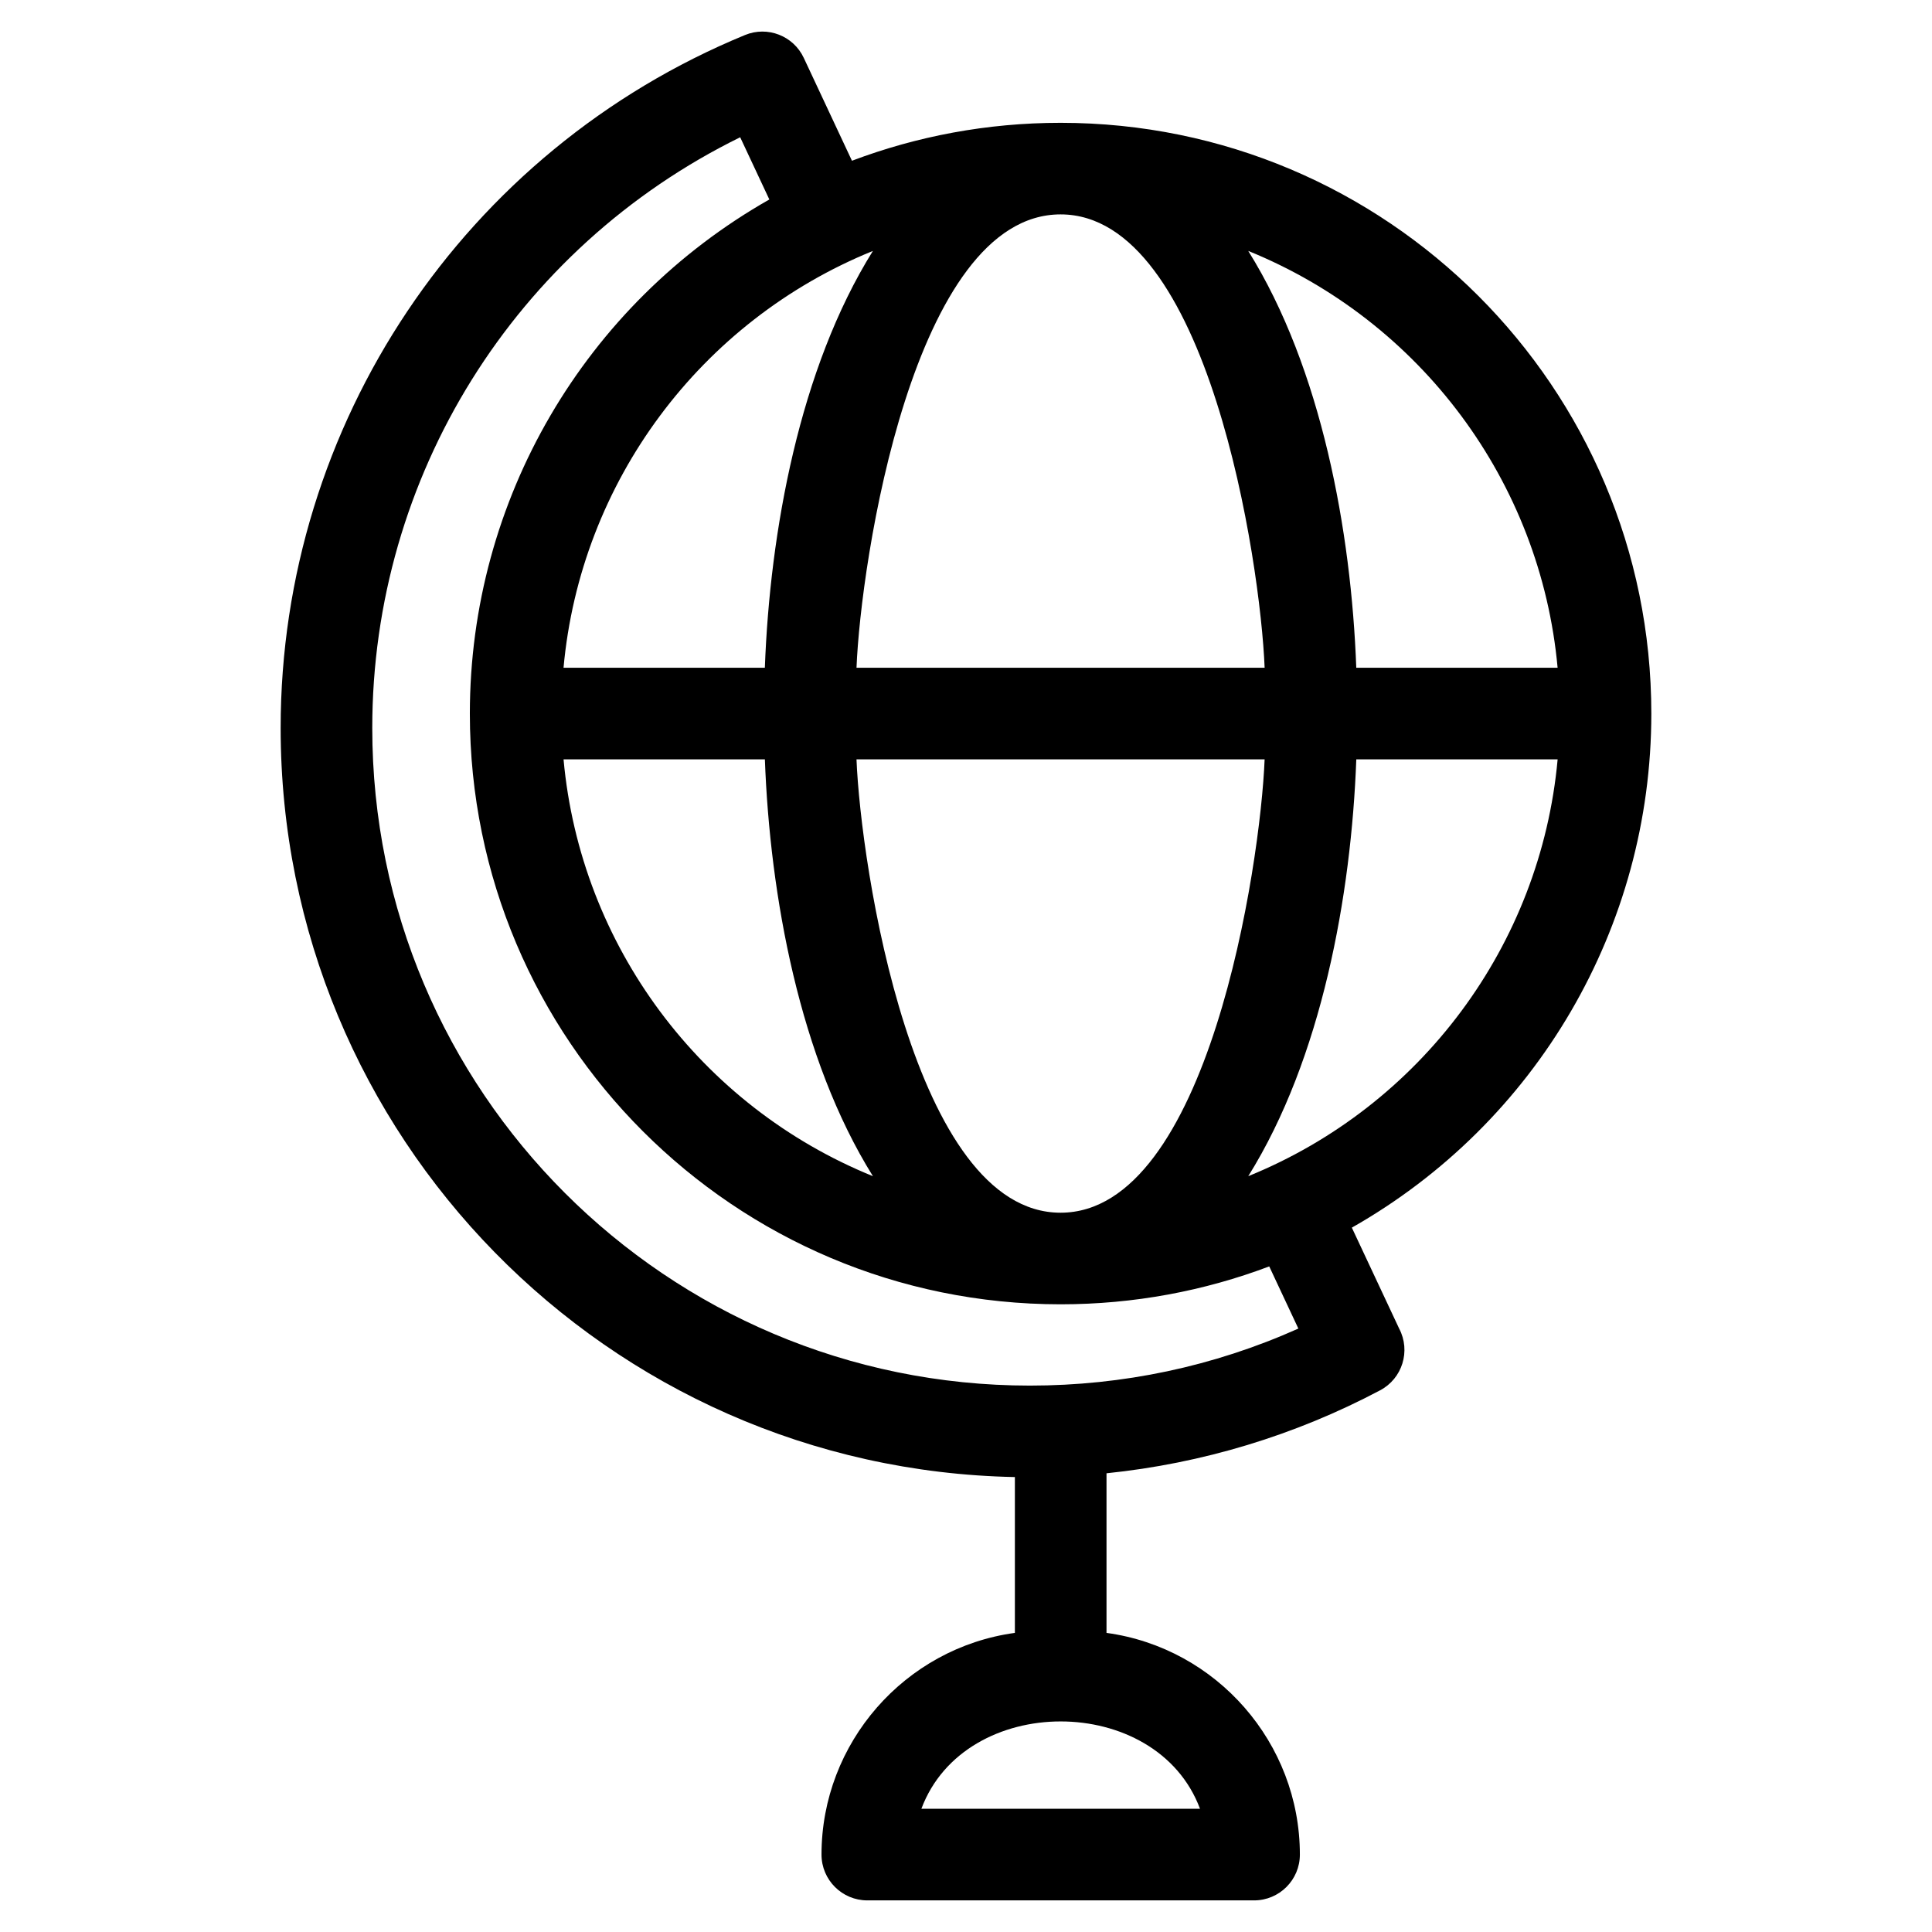<?xml version="1.0" encoding="UTF-8"?>
<!-- The Best Svg Icon site in the world: iconSvg.co, Visit us! https://iconsvg.co -->
<svg fill="#000000" width="800px" height="800px" version="1.1" viewBox="144 144 512 512" xmlns="http://www.w3.org/2000/svg">
 <path d="m375.33 210.5c-45.684 18.547-77.508 61.176-81.988 110.46h53.352c1.34-36.059 9.164-79.273 28.633-110.46zm12.848 412.84h73.836c-11.52-30.84-62.301-30.871-73.836 0zm49.055-46.609c29.219 4.004 51.246 29.195 51.246 58.75 0 6.707-5.434 12.141-12.141 12.141h-102.49c-6.699 0-12.141-5.434-12.141-12.141 0-29.555 22.035-54.746 51.246-58.75v-41.297c-108.05-2.125-194.58-90.414-194.58-198.52 0-80.477 48.664-153.03 123.08-183.64 5.938-2.441 12.805 0.195 15.555 6.07l12.766 27.254c17.191-6.492 35.828-10.051 55.293-10.051 86.461 0 156.55 70.09 156.55 156.56 0 56.598-30.391 108.43-79.367 136.23l12.543 26.758c3.117 5.922 0.844 13.246-5.07 16.359-22.512 11.926-47.164 19.387-72.488 21.98v42.297zm-89.352-379.87-7.723-16.484c-59.75 29.367-97.504 89.906-97.504 156.54 0 96.25 78.023 174.28 174.28 174.28 24.617 0 48.68-5.059 71.145-15.113l-7.719-16.473c-17.195 6.492-35.828 10.043-55.293 10.043-86.461 0-156.55-70.098-156.55-156.55 0-56.609 30.391-108.43 79.367-136.24zm-54.535 148.38c4.481 49.281 36.305 91.914 81.988 110.46-19.469-31.191-27.297-74.406-28.633-110.46zm263.44 0h-53.352c-1.34 36.059-9.164 79.266-28.633 110.46 45.684-18.555 77.508-61.184 81.988-110.46zm-77.645 0h-108.16c1.102 27.949 14.996 120.14 54.078 120.14 39.09 0 52.977-92.188 54.078-120.14zm-108.16-24.285h108.16c-1.102-27.949-14.996-120.14-54.078-120.14-39.082 0-52.977 92.188-54.078 120.14zm132.45 0h53.352c-4.481-49.277-36.305-91.914-81.988-110.46 19.469 31.188 27.297 74.41 28.633 110.46z"/>
</svg>